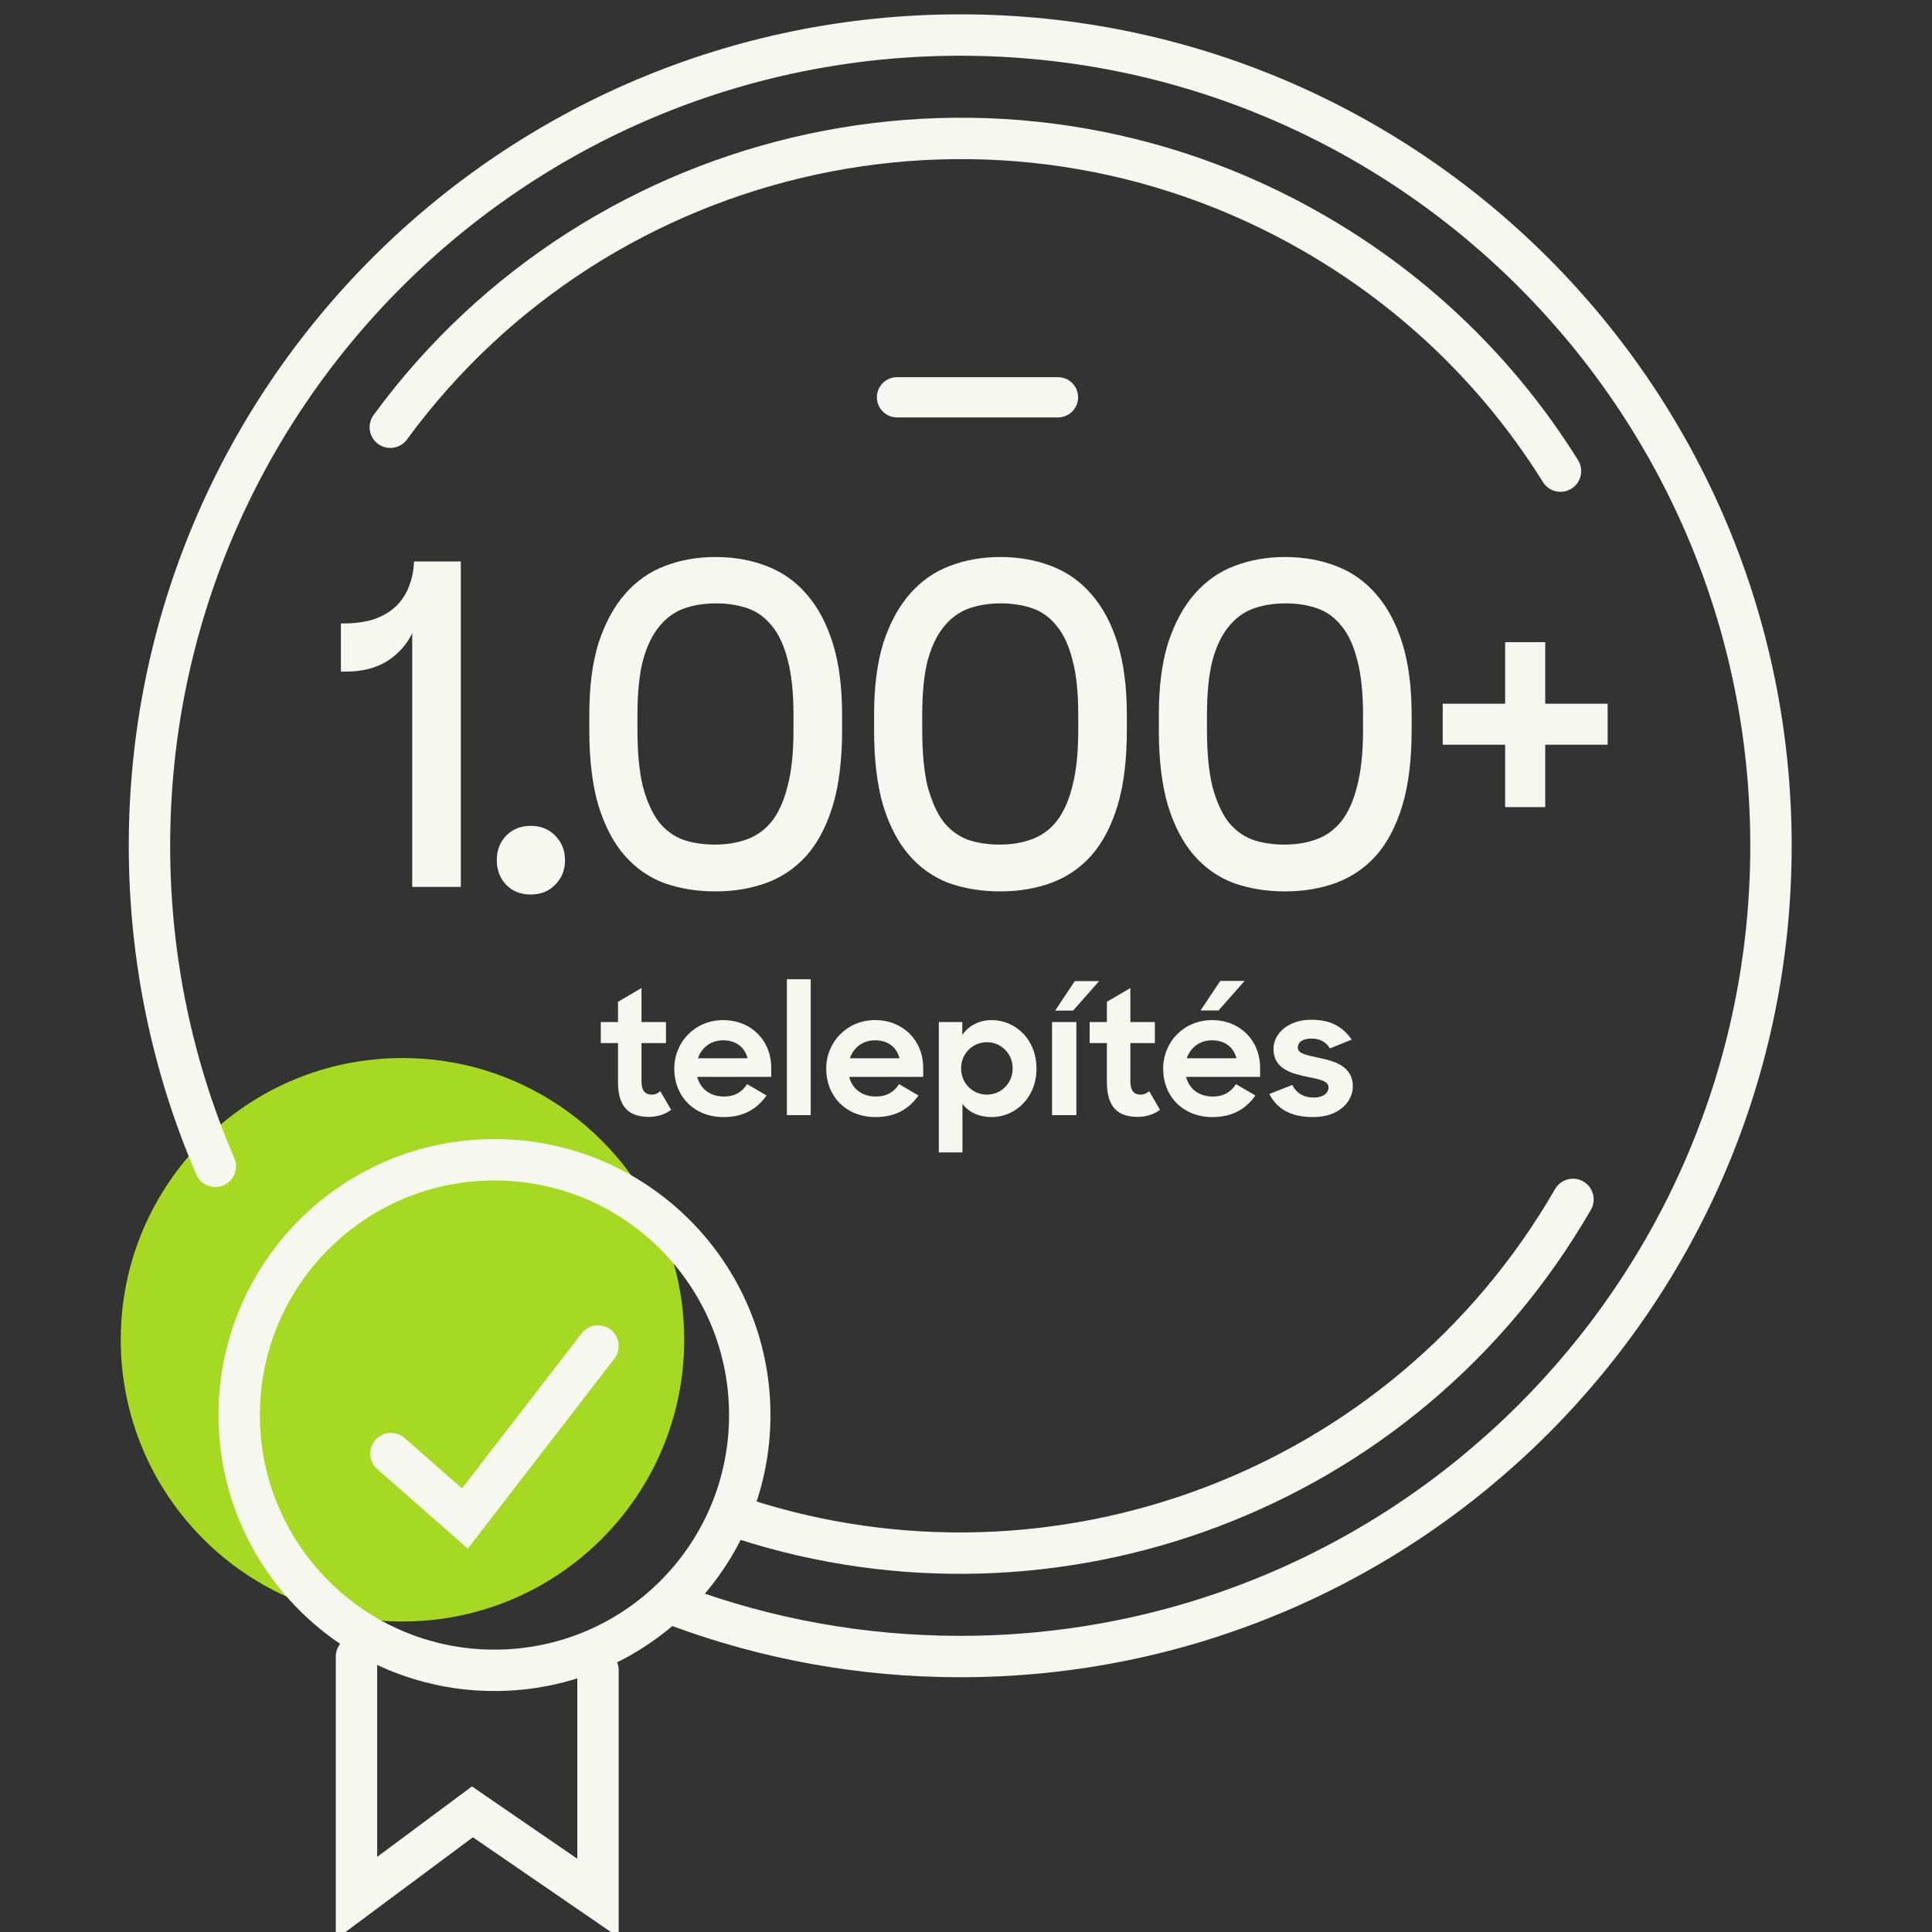 <svg width="52" height="52" viewBox="0 0 52 52" fill="none" xmlns="http://www.w3.org/2000/svg">
<rect x="0" y="0" width="52" height="52" fill="#333333" stroke="none"/>
<g clip-path="url(#clip0_2961_28755)">
<circle cx="10.833" cy="36.06" r="7.583" fill="#A5D922"/>
<path d="M9.595 44.586V51.086L12.715 48.766L16.095 51.086V44.954" stroke="#F6F7EF" stroke-width="1.114" stroke-linecap="round"/>
<circle cx="13.309" cy="38.086" r="6.871" stroke="#F6F7EF" stroke-width="1.114"/>
<path d="M18.274 43.237C20.632 44.11 23.183 44.586 25.845 44.586C37.896 44.586 47.666 34.816 47.666 22.765C47.666 10.713 37.896 0.943 25.845 0.943C13.793 0.943 4.023 10.713 4.023 22.765C4.023 25.829 4.655 28.746 5.795 31.392" stroke="#F6F7EF" stroke-width="1.114" stroke-linecap="round"/>
<path d="M42.337 32.282C37.765 40.201 28.363 43.592 20.001 40.883M42.001 12.68C40.403 10.116 38.169 7.895 35.369 6.279C26.874 1.374 16.17 3.762 10.505 11.499" stroke="#F6F7EF" stroke-width="1.114" stroke-linecap="round"/>
<path d="M10.523 39.123L12.513 40.871L16.095 36.228" stroke="#F6F7EF" stroke-width="1.114" stroke-linecap="round"/>
<path d="M28.476 10.693L24.143 10.693" stroke="#F6F7EF" stroke-width="1.083" stroke-linecap="round"/>
<path d="M11.095 23.872V17.044C10.943 17.356 10.715 17.608 10.411 17.8C10.107 17.984 9.743 18.076 9.319 18.076H9.175V16.78H9.235C9.563 16.78 9.847 16.74 10.087 16.66C10.327 16.572 10.523 16.452 10.675 16.3C10.827 16.148 10.939 15.972 11.011 15.772C11.091 15.572 11.135 15.352 11.143 15.112H12.403V23.872H11.095ZM13.371 23.152C13.371 22.888 13.455 22.668 13.623 22.492C13.799 22.316 14.019 22.228 14.283 22.228C14.555 22.228 14.775 22.316 14.943 22.492C15.119 22.668 15.207 22.888 15.207 23.152C15.207 23.416 15.119 23.636 14.943 23.812C14.775 23.988 14.555 24.076 14.283 24.076C14.011 24.076 13.791 23.988 13.623 23.812C13.455 23.636 13.371 23.416 13.371 23.152ZM19.245 22.732C19.565 22.732 19.853 22.684 20.109 22.588C20.373 22.492 20.597 22.328 20.781 22.096C20.965 21.856 21.105 21.54 21.201 21.148C21.305 20.748 21.357 20.248 21.357 19.648V19.24C21.357 18.64 21.305 18.148 21.201 17.764C21.105 17.38 20.965 17.076 20.781 16.852C20.597 16.62 20.377 16.46 20.121 16.372C19.865 16.284 19.581 16.24 19.269 16.24C18.949 16.24 18.657 16.288 18.393 16.384C18.137 16.48 17.917 16.644 17.733 16.876C17.549 17.1 17.405 17.404 17.301 17.788C17.205 18.172 17.157 18.656 17.157 19.24V19.648C17.157 20.256 17.205 20.76 17.301 21.16C17.405 21.552 17.545 21.868 17.721 22.108C17.905 22.34 18.125 22.504 18.381 22.6C18.637 22.688 18.925 22.732 19.245 22.732ZM19.257 23.992C18.753 23.992 18.289 23.916 17.865 23.764C17.449 23.604 17.093 23.352 16.797 23.008C16.501 22.664 16.269 22.216 16.101 21.664C15.941 21.112 15.861 20.44 15.861 19.648V19.24C15.861 18.48 15.945 17.832 16.113 17.296C16.289 16.76 16.529 16.32 16.833 15.976C17.137 15.632 17.493 15.384 17.901 15.232C18.317 15.072 18.769 14.992 19.257 14.992C19.753 14.992 20.209 15.072 20.625 15.232C21.049 15.392 21.409 15.644 21.705 15.988C22.009 16.332 22.245 16.772 22.413 17.308C22.581 17.844 22.665 18.488 22.665 19.24V19.648C22.665 20.456 22.581 21.136 22.413 21.688C22.245 22.24 22.009 22.688 21.705 23.032C21.401 23.368 21.041 23.612 20.625 23.764C20.209 23.916 19.753 23.992 19.257 23.992ZM26.91 22.732C27.23 22.732 27.517 22.684 27.773 22.588C28.038 22.492 28.262 22.328 28.445 22.096C28.63 21.856 28.77 21.54 28.866 21.148C28.97 20.748 29.021 20.248 29.021 19.648V19.24C29.021 18.64 28.97 18.148 28.866 17.764C28.77 17.38 28.63 17.076 28.445 16.852C28.262 16.62 28.041 16.46 27.785 16.372C27.529 16.284 27.245 16.24 26.933 16.24C26.613 16.24 26.322 16.288 26.058 16.384C25.802 16.48 25.581 16.644 25.398 16.876C25.213 17.1 25.07 17.404 24.965 17.788C24.869 18.172 24.822 18.656 24.822 19.24V19.648C24.822 20.256 24.869 20.76 24.965 21.16C25.07 21.552 25.209 21.868 25.386 22.108C25.57 22.34 25.79 22.504 26.046 22.6C26.302 22.688 26.59 22.732 26.91 22.732ZM26.922 23.992C26.418 23.992 25.953 23.916 25.529 23.764C25.113 23.604 24.758 23.352 24.462 23.008C24.166 22.664 23.933 22.216 23.765 21.664C23.605 21.112 23.526 20.44 23.526 19.648V19.24C23.526 18.48 23.61 17.832 23.777 17.296C23.953 16.76 24.194 16.32 24.497 15.976C24.802 15.632 25.157 15.384 25.566 15.232C25.982 15.072 26.433 14.992 26.922 14.992C27.418 14.992 27.873 15.072 28.29 15.232C28.713 15.392 29.073 15.644 29.369 15.988C29.674 16.332 29.91 16.772 30.078 17.308C30.245 17.844 30.329 18.488 30.329 19.24V19.648C30.329 20.456 30.245 21.136 30.078 21.688C29.91 22.24 29.674 22.688 29.369 23.032C29.066 23.368 28.706 23.612 28.29 23.764C27.873 23.916 27.418 23.992 26.922 23.992ZM34.574 22.732C34.894 22.732 35.182 22.684 35.438 22.588C35.702 22.492 35.926 22.328 36.11 22.096C36.294 21.856 36.434 21.54 36.53 21.148C36.634 20.748 36.686 20.248 36.686 19.648V19.24C36.686 18.64 36.634 18.148 36.53 17.764C36.434 17.38 36.294 17.076 36.11 16.852C35.926 16.62 35.706 16.46 35.45 16.372C35.194 16.284 34.91 16.24 34.598 16.24C34.278 16.24 33.986 16.288 33.722 16.384C33.466 16.48 33.246 16.644 33.062 16.876C32.878 17.1 32.734 17.404 32.63 17.788C32.534 18.172 32.486 18.656 32.486 19.24V19.648C32.486 20.256 32.534 20.76 32.63 21.16C32.734 21.552 32.874 21.868 33.05 22.108C33.234 22.34 33.454 22.504 33.71 22.6C33.966 22.688 34.254 22.732 34.574 22.732ZM34.586 23.992C34.082 23.992 33.618 23.916 33.194 23.764C32.778 23.604 32.422 23.352 32.126 23.008C31.83 22.664 31.598 22.216 31.43 21.664C31.27 21.112 31.19 20.44 31.19 19.648V19.24C31.19 18.48 31.274 17.832 31.442 17.296C31.618 16.76 31.858 16.32 32.162 15.976C32.466 15.632 32.822 15.384 33.23 15.232C33.646 15.072 34.098 14.992 34.586 14.992C35.082 14.992 35.538 15.072 35.954 15.232C36.378 15.392 36.738 15.644 37.034 15.988C37.338 16.332 37.574 16.772 37.742 17.308C37.91 17.844 37.994 18.488 37.994 19.24V19.648C37.994 20.456 37.91 21.136 37.742 21.688C37.574 22.24 37.338 22.688 37.034 23.032C36.73 23.368 36.37 23.612 35.954 23.764C35.538 23.916 35.082 23.992 34.586 23.992ZM38.831 18.94H40.511V17.284H41.59V18.94H43.27V20.044H41.59V21.724H40.511V20.044H38.831V18.94Z" fill="#F6F7EF"/>
<path d="M16.17 28.074V27.508H16.634V26.964L17.266 26.593V27.508H17.925V28.074H17.266V29.105C17.266 29.369 17.377 29.462 17.54 29.462C17.628 29.462 17.698 29.434 17.772 29.369L18.064 29.871C17.902 29.991 17.698 30.061 17.466 30.061C16.941 30.061 16.634 29.81 16.634 29.128V28.074H16.17ZM19.476 30.066C18.669 30.066 18.148 29.495 18.148 28.766C18.148 28.037 18.715 27.456 19.462 27.456C20.215 27.456 20.758 28 20.758 28.742V28.984H18.766C18.85 29.309 19.114 29.513 19.486 29.513C19.783 29.513 19.982 29.383 20.108 29.179L20.632 29.485C20.382 29.838 20.029 30.066 19.476 30.066ZM19.462 28C19.137 28 18.887 28.19 18.785 28.483H20.122C20.038 28.171 19.797 28 19.462 28ZM21.179 30.015V26.356H21.82V30.015H21.179ZM23.566 30.066C22.758 30.066 22.238 29.495 22.238 28.766C22.238 28.037 22.805 27.456 23.552 27.456C24.304 27.456 24.848 28 24.848 28.742V28.984H22.856C22.939 29.309 23.204 29.513 23.575 29.513C23.872 29.513 24.072 29.383 24.198 29.179L24.722 29.485C24.471 29.838 24.119 30.066 23.566 30.066ZM23.552 28C23.227 28 22.976 28.19 22.874 28.483H24.211C24.128 28.171 23.886 28 23.552 28ZM26.694 30.066C26.355 30.066 26.072 29.94 25.905 29.708V31.017H25.269V27.508H25.9V27.856C26.067 27.61 26.351 27.456 26.689 27.456C27.321 27.456 27.897 27.962 27.897 28.761C27.897 29.56 27.312 30.066 26.694 30.066ZM26.564 29.462C26.95 29.462 27.256 29.151 27.256 28.756C27.256 28.362 26.95 28.051 26.564 28.051C26.169 28.051 25.868 28.366 25.868 28.756C25.868 29.146 26.169 29.462 26.564 29.462ZM28.316 30.015V27.508H28.97V30.015H28.316ZM28.399 27.201L28.928 26.407H29.583L28.882 27.201H28.399ZM29.328 28.074V27.508H29.792V26.964L30.424 26.593V27.508H31.083V28.074H30.424V29.105C30.424 29.369 30.535 29.462 30.698 29.462C30.786 29.462 30.855 29.434 30.93 29.369L31.222 29.871C31.06 29.991 30.855 30.061 30.623 30.061C30.099 30.061 29.792 29.81 29.792 29.128V28.074H29.328ZM32.634 30.066C31.826 30.066 31.306 29.495 31.306 28.766C31.306 28.037 31.873 27.456 32.62 27.456C33.372 27.456 33.916 28 33.916 28.742V28.984H31.924C32.007 29.309 32.272 29.513 32.643 29.513C32.941 29.513 33.14 29.383 33.266 29.179L33.79 29.485C33.539 29.838 33.187 30.066 32.634 30.066ZM32.62 28C32.295 28 32.044 28.19 31.942 28.483H33.279C33.196 28.171 32.955 28 32.62 28ZM32.314 27.196L32.843 26.402H33.498L32.797 27.196H32.314ZM35.335 30.066C34.741 30.066 34.365 29.843 34.165 29.444L34.783 29.202C34.894 29.425 35.094 29.541 35.358 29.541C35.618 29.541 35.758 29.416 35.758 29.267C35.758 29.086 35.488 29.044 35.168 28.979C34.745 28.891 34.276 28.761 34.276 28.232C34.276 27.809 34.685 27.442 35.303 27.447C35.832 27.447 36.148 27.647 36.38 27.981L35.795 28.218C35.693 28.051 35.535 27.953 35.303 27.953C35.052 27.953 34.931 28.055 34.931 28.195C34.931 28.352 35.135 28.394 35.502 28.473C35.92 28.557 36.412 28.701 36.412 29.239C36.412 29.629 36.064 30.07 35.335 30.066Z" fill="#F6F7EF"/>
</g>
<defs>
<clipPath id="clip0_2961_28755">
<rect width="52" height="52" fill="white"/>
</clipPath>
</defs>
</svg>
